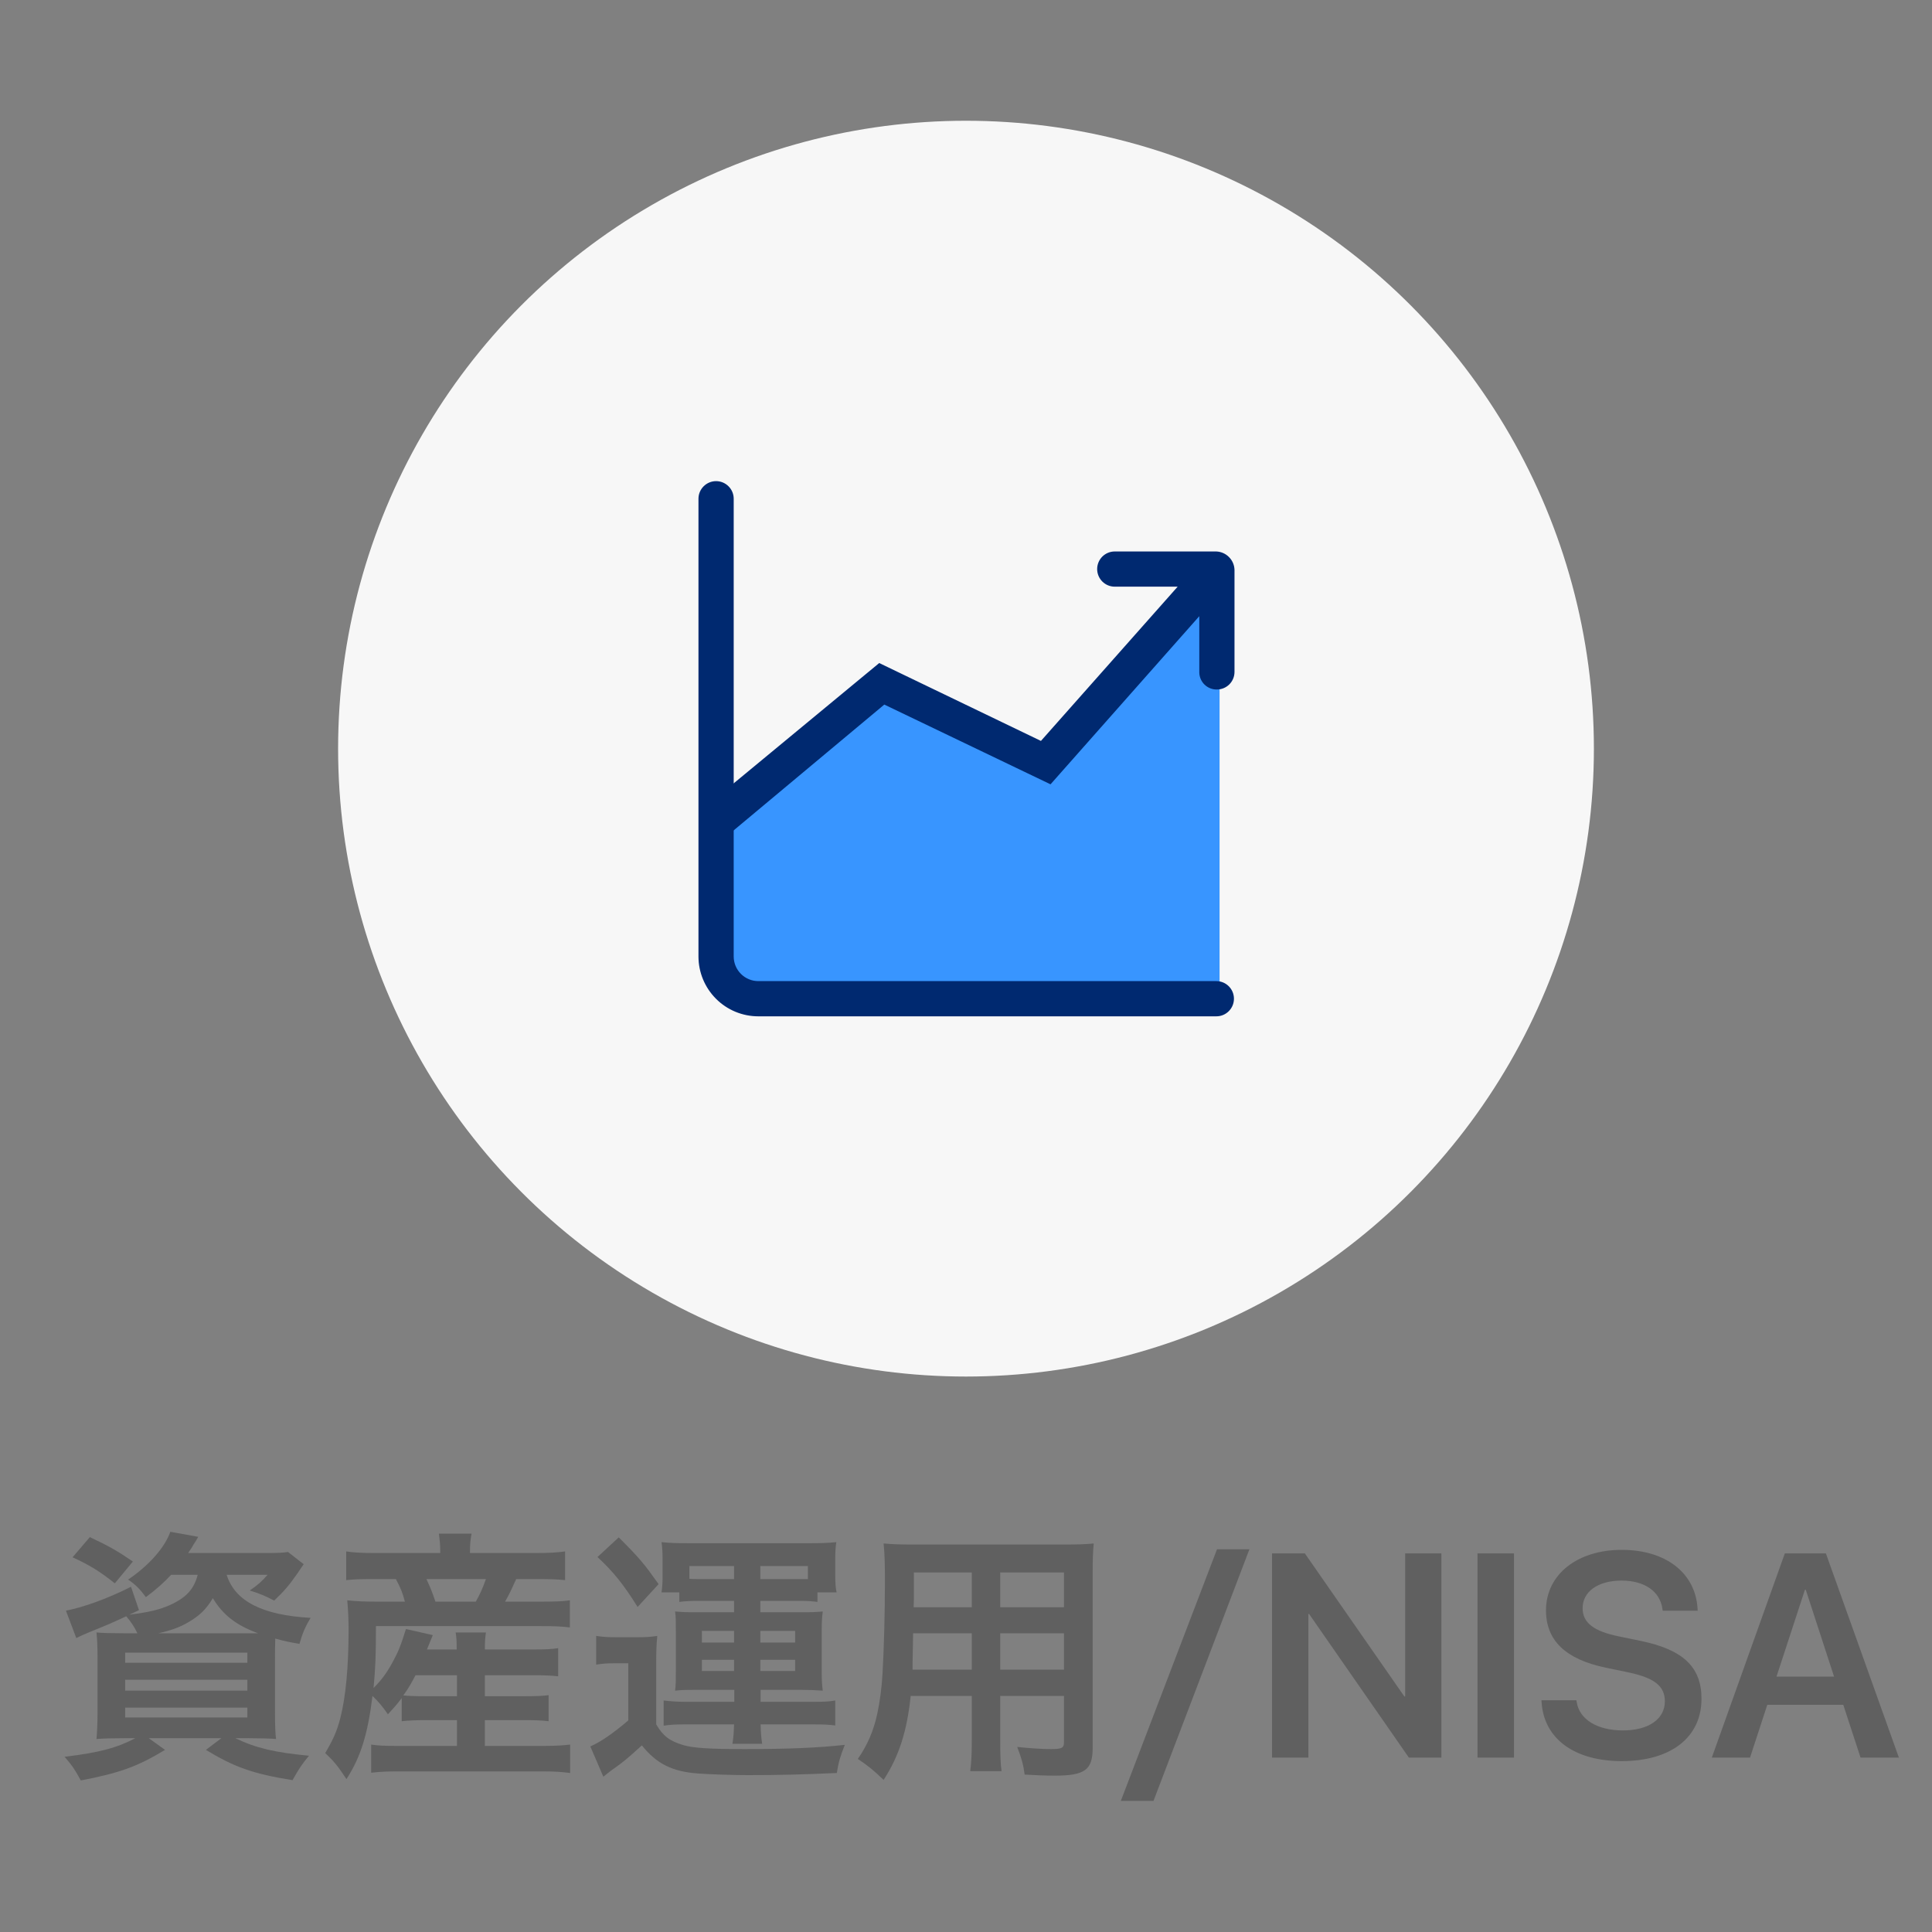 <?xml version="1.0" encoding="utf-8"?>
<svg xmlns="http://www.w3.org/2000/svg" width="80" height="80" viewBox="0 0 80 80" fill="none">
<rect x="0" y="0" width="80" height="80" fill="#808080" stroke="none"/>
<path d="M70.883 72.778L73.906 64.323H75.606L78.629 72.778H77.041L76.326 70.592H73.18L72.465 72.778H70.883ZM74.738 65.829L73.561 69.426H75.945L74.773 65.829H74.738Z" fill="#606060"/>
<path d="M67.15 72.924C65.211 72.924 63.934 72.01 63.834 70.493L63.828 70.405H65.275L65.287 70.475C65.398 71.202 66.143 71.653 67.203 71.653C68.269 71.653 68.938 71.178 68.938 70.452V70.446C68.938 69.813 68.498 69.473 67.408 69.245L66.5 69.057C64.836 68.711 64.016 67.938 64.016 66.678V66.672C64.022 65.184 65.328 64.176 67.15 64.176C68.996 64.176 70.203 65.149 70.291 66.596L70.297 66.696H68.85L68.838 66.625C68.738 65.887 68.088 65.448 67.139 65.448C66.148 65.454 65.533 65.916 65.533 66.59V66.596C65.533 67.194 65.996 67.545 67.016 67.756L67.93 67.944C69.688 68.307 70.455 69.022 70.455 70.34V70.346C70.455 71.922 69.213 72.924 67.15 72.924Z" fill="#606060"/>
<path d="M61.18 72.778V64.323H62.691V72.778H61.18Z" fill="#606060"/>
<path d="M52.672 72.778V64.323H54.031L58.15 70.246H58.185V64.323H59.685V72.778H58.338L54.207 66.831H54.178V72.778H52.672Z" fill="#606060"/>
<path d="M50.393 64.154H51.735L47.764 74.571H46.411L50.393 64.154Z" fill="#606060"/>
<path d="M40.24 70.226H37.71C37.556 71.689 37.226 72.723 36.588 73.702C36.126 73.262 35.972 73.141 35.521 72.833C35.917 72.261 36.17 71.678 36.324 70.974C36.434 70.457 36.511 69.885 36.544 69.291C36.599 68.367 36.643 66.805 36.643 65.507C36.643 64.715 36.632 64.363 36.588 63.912C36.973 63.945 37.259 63.956 37.853 63.956H44.024C44.64 63.956 44.948 63.945 45.289 63.912C45.256 64.286 45.245 64.561 45.245 65.155V72.382C45.245 73.295 44.915 73.526 43.661 73.526C43.32 73.526 42.759 73.504 42.429 73.482C42.374 73.064 42.297 72.8 42.121 72.338C42.671 72.393 43.155 72.426 43.507 72.426C43.958 72.426 44.057 72.382 44.057 72.151V70.226H41.417V72.03C41.417 72.668 41.428 73.02 41.472 73.339H40.174C40.218 73.009 40.24 72.69 40.24 72.041V70.226ZM40.24 69.137V67.63H37.809C37.809 67.949 37.798 68.169 37.798 68.323C37.787 68.84 37.787 68.917 37.787 69.137H40.24ZM41.417 69.137H44.057V67.63H41.417V69.137ZM40.24 66.552V65.111H37.842V66.244L37.831 66.552H40.24ZM41.417 66.552H44.057V65.111H41.417V66.552Z" fill="#606060"/>
<path d="M30.395 66.288H28.943C28.602 66.288 28.382 66.299 28.129 66.332V65.936H27.392C27.425 65.705 27.436 65.529 27.436 65.265V64.583C27.436 64.308 27.425 64.077 27.392 63.857C27.711 63.89 27.986 63.901 28.459 63.901H33.585C34.025 63.901 34.289 63.89 34.63 63.857C34.597 64.066 34.586 64.264 34.586 64.561V65.221C34.586 65.518 34.597 65.727 34.641 65.936H33.849V66.332C33.596 66.299 33.431 66.288 33.046 66.288H31.484V66.761H33.167C33.629 66.761 33.816 66.75 34.069 66.728C34.036 66.981 34.025 67.19 34.025 67.542V69.203C34.025 69.566 34.036 69.753 34.069 70.006C33.706 69.984 33.508 69.973 33.167 69.973H31.495V70.468H33.706C34.157 70.468 34.344 70.457 34.586 70.413V71.447C34.311 71.414 34.124 71.403 33.673 71.403H31.495C31.506 71.766 31.517 71.942 31.561 72.206H30.329C30.373 71.909 30.384 71.777 30.395 71.403H28.36C27.975 71.403 27.744 71.414 27.48 71.458V70.413C27.744 70.446 28.041 70.468 28.349 70.468H30.406V69.973H28.833C28.426 69.973 28.283 69.973 27.953 70.006C27.986 69.753 27.986 69.643 27.986 69.203V67.542C27.986 67.058 27.986 66.97 27.953 66.728C28.217 66.75 28.415 66.761 28.833 66.761H30.395V66.288ZM30.395 65.386V64.847H28.547V65.375C28.668 65.386 28.745 65.386 28.888 65.386H30.395ZM31.484 65.386H33.156C33.233 65.386 33.233 65.386 33.453 65.386V64.847H31.484V65.386ZM30.395 67.531H29.064V68.015H30.395V67.531ZM31.484 67.531V68.015H32.925V67.531H31.484ZM30.395 68.73H29.064V69.192H30.395V68.73ZM31.484 68.73V69.192H32.925V68.73H31.484ZM24.741 64.473L25.621 63.659C26.501 64.539 26.677 64.759 27.271 65.595L26.402 66.541C25.819 65.606 25.401 65.089 24.741 64.473ZM24.686 68.928V67.74C24.983 67.784 25.159 67.795 25.566 67.795H26.38C26.699 67.795 26.952 67.784 27.216 67.74C27.183 68.081 27.172 68.345 27.172 68.939V71.403C27.458 71.887 27.733 72.096 28.294 72.261C28.701 72.382 29.361 72.426 30.835 72.426C32.639 72.426 33.926 72.371 34.982 72.25C34.795 72.723 34.718 72.976 34.652 73.416C33.167 73.482 32.243 73.504 30.967 73.504C30.307 73.504 29.372 73.471 28.921 73.438C27.843 73.361 27.194 73.042 26.578 72.272C26.039 72.767 25.797 72.976 25.302 73.317C25.214 73.383 25.104 73.471 24.983 73.57L24.444 72.316C24.851 72.14 25.357 71.799 26.017 71.238V68.873H25.434C25.137 68.873 24.983 68.884 24.686 68.928Z" fill="#606060"/>
<path d="M16.634 71.271V70.314C16.458 70.545 16.359 70.666 16.062 70.985C15.842 70.666 15.677 70.468 15.424 70.226C15.226 71.832 14.929 72.767 14.346 73.669C13.983 73.119 13.829 72.932 13.466 72.591C13.796 72.03 13.95 71.689 14.093 71.139C14.313 70.281 14.434 69.049 14.434 67.476C14.434 67.036 14.412 66.629 14.379 66.266C14.808 66.31 15.138 66.321 15.633 66.321H16.766C16.656 65.914 16.601 65.782 16.392 65.386H15.457C14.874 65.386 14.643 65.397 14.335 65.43V64.242C14.632 64.286 14.973 64.308 15.534 64.308H18.229V64.198C18.229 63.967 18.207 63.758 18.174 63.505H19.527C19.483 63.736 19.461 63.934 19.461 64.198V64.308H22.156C22.728 64.308 23.08 64.286 23.399 64.242V65.43C23.08 65.397 22.805 65.386 22.222 65.386H21.375C21.155 65.87 21.1 65.991 20.913 66.321H22.365C22.959 66.321 23.289 66.31 23.597 66.266V67.388C23.245 67.344 22.937 67.333 22.365 67.333H15.567C15.567 68.609 15.545 69.06 15.468 69.896C15.776 69.588 15.996 69.302 16.238 68.862C16.491 68.4 16.59 68.158 16.81 67.454L17.921 67.707C17.811 67.982 17.811 67.982 17.679 68.301H18.911C18.911 67.96 18.9 67.784 18.867 67.597H20.121C20.088 67.828 20.077 67.982 20.077 68.301H22.057C22.596 68.301 22.838 68.29 23.113 68.246V69.412C22.794 69.379 22.552 69.368 22.046 69.368H20.077V70.237H21.727C22.244 70.237 22.442 70.226 22.717 70.193V71.271C22.398 71.238 22.211 71.227 21.727 71.227H20.077V72.294H22.563C23.003 72.294 23.333 72.272 23.608 72.239V73.416C23.278 73.372 22.948 73.35 22.53 73.35H16.425C16.051 73.35 15.754 73.361 15.369 73.405V72.239C15.644 72.283 15.93 72.294 16.403 72.294H18.922V71.227H17.646C17.25 71.227 16.942 71.238 16.634 71.271ZM18.922 69.368H17.206C17.019 69.72 16.909 69.918 16.7 70.204C16.92 70.226 17.173 70.237 17.635 70.237H18.922V69.368ZM18.031 66.321H19.703C19.901 65.958 19.978 65.782 20.121 65.386H17.657C17.833 65.76 17.899 65.936 18.031 66.321Z" fill="#606060"/>
<path d="M8.186 65.21H7.086C6.778 65.54 6.481 65.804 6.041 66.134C5.788 65.793 5.601 65.606 5.304 65.408C6.151 64.836 6.822 64.088 7.053 63.428L8.208 63.637C8.142 63.758 8.142 63.758 8.021 63.945C7.955 64.066 7.911 64.132 7.79 64.308H11.013C11.464 64.308 11.728 64.297 11.926 64.264L12.575 64.77C12.487 64.891 12.465 64.935 12.322 65.144C11.981 65.628 11.794 65.859 11.354 66.277C11.024 66.101 10.738 65.98 10.342 65.859C10.694 65.617 10.826 65.496 11.079 65.21H9.385C9.726 66.299 10.859 66.882 12.861 66.992C12.63 67.377 12.531 67.619 12.399 68.07C11.959 67.993 11.794 67.96 11.398 67.85C11.387 68.147 11.387 68.466 11.387 68.807V70.842C11.387 71.348 11.398 71.81 11.431 72.008C11.178 71.986 10.727 71.975 10.265 71.975H9.748C10.584 72.382 11.387 72.569 12.795 72.701C12.52 73.031 12.41 73.185 12.113 73.713C10.474 73.449 9.704 73.174 8.527 72.459L9.165 71.975H6.162L6.833 72.459C5.689 73.152 4.952 73.416 3.346 73.724C3.093 73.262 3.005 73.13 2.675 72.745C4.127 72.569 4.853 72.371 5.601 71.975H5.161C4.655 71.975 4.27 71.986 3.995 72.008C4.017 71.81 4.039 71.37 4.039 70.908V68.741C4.039 68.224 4.028 67.905 3.995 67.597C4.226 67.619 4.611 67.63 5.117 67.63H5.689C5.557 67.355 5.425 67.157 5.227 66.926C4.589 67.223 4.457 67.278 3.643 67.608C3.478 67.674 3.368 67.729 3.159 67.828L2.73 66.695C3.456 66.552 4.446 66.2 5.425 65.705L5.755 66.673L5.359 66.86C6.162 66.761 6.613 66.651 7.031 66.464C7.713 66.156 8.032 65.804 8.186 65.21ZM6.558 67.63H10.309C10.452 67.63 10.485 67.63 10.683 67.63C9.77 67.289 9.242 66.882 8.813 66.178C8.527 66.651 8.274 66.893 7.79 67.179C7.449 67.377 7.097 67.509 6.558 67.63ZM5.183 68.433V68.851H10.243V68.433H5.183ZM5.183 69.555V70.006H10.243V69.555H5.183ZM5.183 70.71V71.117H10.243V70.71H5.183ZM5.502 64.66L4.754 65.562C4.116 65.056 3.72 64.814 3.005 64.484L3.72 63.648C4.512 64.022 4.864 64.22 5.502 64.66Z" fill="#606060"/>
<circle cx="40" cy="31" r="26" fill="#F7F7F7"/>
<path d="M50.5 23.417V41.5H32.083C30.979 41.5 30.083 40.605 30.083 39.5V33.917L36.5 28.667L43.5 31.583L50.5 23.417Z" fill="#3895FF"/>
<path d="M50.114 28.501C50.201 28.536 50.295 28.553 50.389 28.551C50.583 28.551 50.768 28.474 50.905 28.338C51.041 28.201 51.118 28.015 51.118 27.822V23.593C51.111 23.394 51.029 23.205 50.888 23.065C50.748 22.924 50.559 22.842 50.36 22.835H46.16C45.967 22.835 45.781 22.911 45.644 23.048C45.508 23.185 45.431 23.37 45.431 23.564C45.431 23.757 45.508 23.943 45.644 24.079C45.781 24.216 45.967 24.293 46.16 24.293H48.764L43.103 30.68L36.407 27.455L29.349 33.289C29.225 33.382 29.133 33.513 29.088 33.662C29.043 33.811 29.047 33.971 29.099 34.117C29.151 34.264 29.249 34.39 29.378 34.477C29.507 34.564 29.661 34.608 29.816 34.602C29.988 34.61 30.157 34.559 30.294 34.456L36.617 29.175L43.5 32.477L49.66 25.515V27.846C49.661 27.94 49.682 28.033 49.719 28.119C49.757 28.206 49.811 28.284 49.878 28.349C49.946 28.415 50.026 28.466 50.114 28.501Z" fill="#002970"/>
<path d="M29.652 19.923C30.054 19.923 30.381 20.25 30.381 20.652V39.605C30.381 39.876 30.488 40.135 30.68 40.327C30.871 40.518 31.131 40.626 31.402 40.626H50.366C50.769 40.626 51.095 40.952 51.095 41.355C51.095 41.758 50.769 42.084 50.366 42.084H31.402C30.744 42.084 30.113 41.823 29.649 41.358C29.184 40.893 28.922 40.263 28.922 39.605V20.652C28.922 20.25 29.249 19.923 29.652 19.923Z" fill="#002970"/>
</svg>